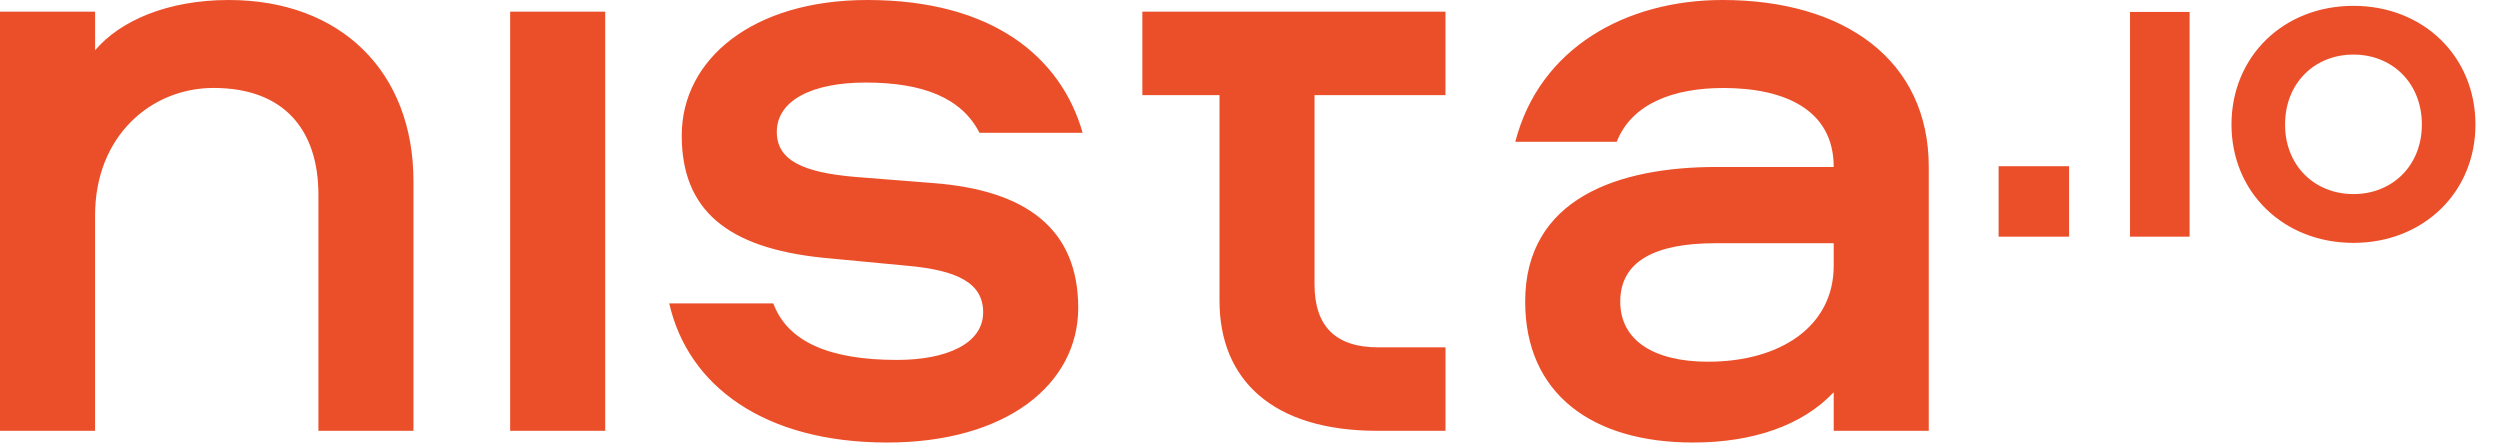 <svg width="101" height="18" viewBox="0 0 101 18" fill="none" xmlns="http://www.w3.org/2000/svg">
<path fill-rule="evenodd" clip-rule="evenodd" d="M3.842 2.031C4.856 0.835 6.776 0 9.241 0C13.771 0 16.706 2.901 16.704 7.324V17.405H12.864V7.869C12.864 5.257 11.487 3.553 8.625 3.553C6.123 3.553 3.841 5.475 3.841 8.702V17.405H0V0.471H3.842V2.031ZM20.61 0.471H24.45V17.405H20.61V0.471ZM34.971 3.335C37.289 3.335 38.848 3.952 39.572 5.366H43.739C42.871 2.321 40.116 0 35.044 0C30.406 0 27.542 2.393 27.542 5.476C27.542 8.523 29.428 10.009 33.196 10.408L36.639 10.735C38.669 10.916 39.719 11.424 39.719 12.619C39.719 13.889 38.233 14.541 36.241 14.541C33.523 14.541 31.82 13.817 31.241 12.257H27.037C27.797 15.594 30.877 17.878 35.842 17.878C40.661 17.878 43.56 15.522 43.56 12.438C43.56 9.247 41.459 7.688 37.725 7.398L34.5 7.143C32.47 6.962 31.383 6.491 31.383 5.33C31.383 4.061 32.797 3.335 34.971 3.335ZM46.151 0.471H49.268H53.107H58.397V3.843H53.107V11.494C53.107 13.199 53.978 14.033 55.68 14.033H58.398V17.405H55.645C51.406 17.405 49.268 15.339 49.268 12.148V3.843H46.151V0.471ZM69.59 0C65.712 0 62.197 1.922 61.218 5.73H65.314C65.928 4.17 67.633 3.555 69.625 3.555C72.088 3.555 74.082 4.425 74.082 6.746H69.335C65.385 6.746 61.617 8.015 61.617 12.185C61.617 15.919 64.335 17.878 68.393 17.878C70.821 17.878 72.814 17.189 74.082 15.847V17.405H77.922V6.746C77.924 2.43 74.518 0 69.59 0ZM74.082 10.733C74.082 13.2 71.909 14.613 69.008 14.613C66.798 14.613 65.458 13.743 65.458 12.183C65.458 10.552 66.87 9.826 69.298 9.826H74.082V10.733ZM80.744 6.714H83.59V9.562H80.744V6.714ZM88.46 0.483H86.053V9.562H88.46V0.483ZM90.152 5.033C90.152 2.28 92.253 0.236 95.08 0.236C97.907 0.236 100.008 2.28 100.008 5.033C100.008 7.767 97.907 9.812 95.08 9.812C92.253 9.812 90.152 7.767 90.152 5.033ZM92.316 5.033C92.316 6.688 93.509 7.841 95.08 7.841C96.649 7.841 97.843 6.69 97.843 5.033C97.843 3.356 96.65 2.205 95.08 2.205C93.509 2.205 92.316 3.356 92.316 5.033Z" fill="#EB4F29"/>
</svg>
